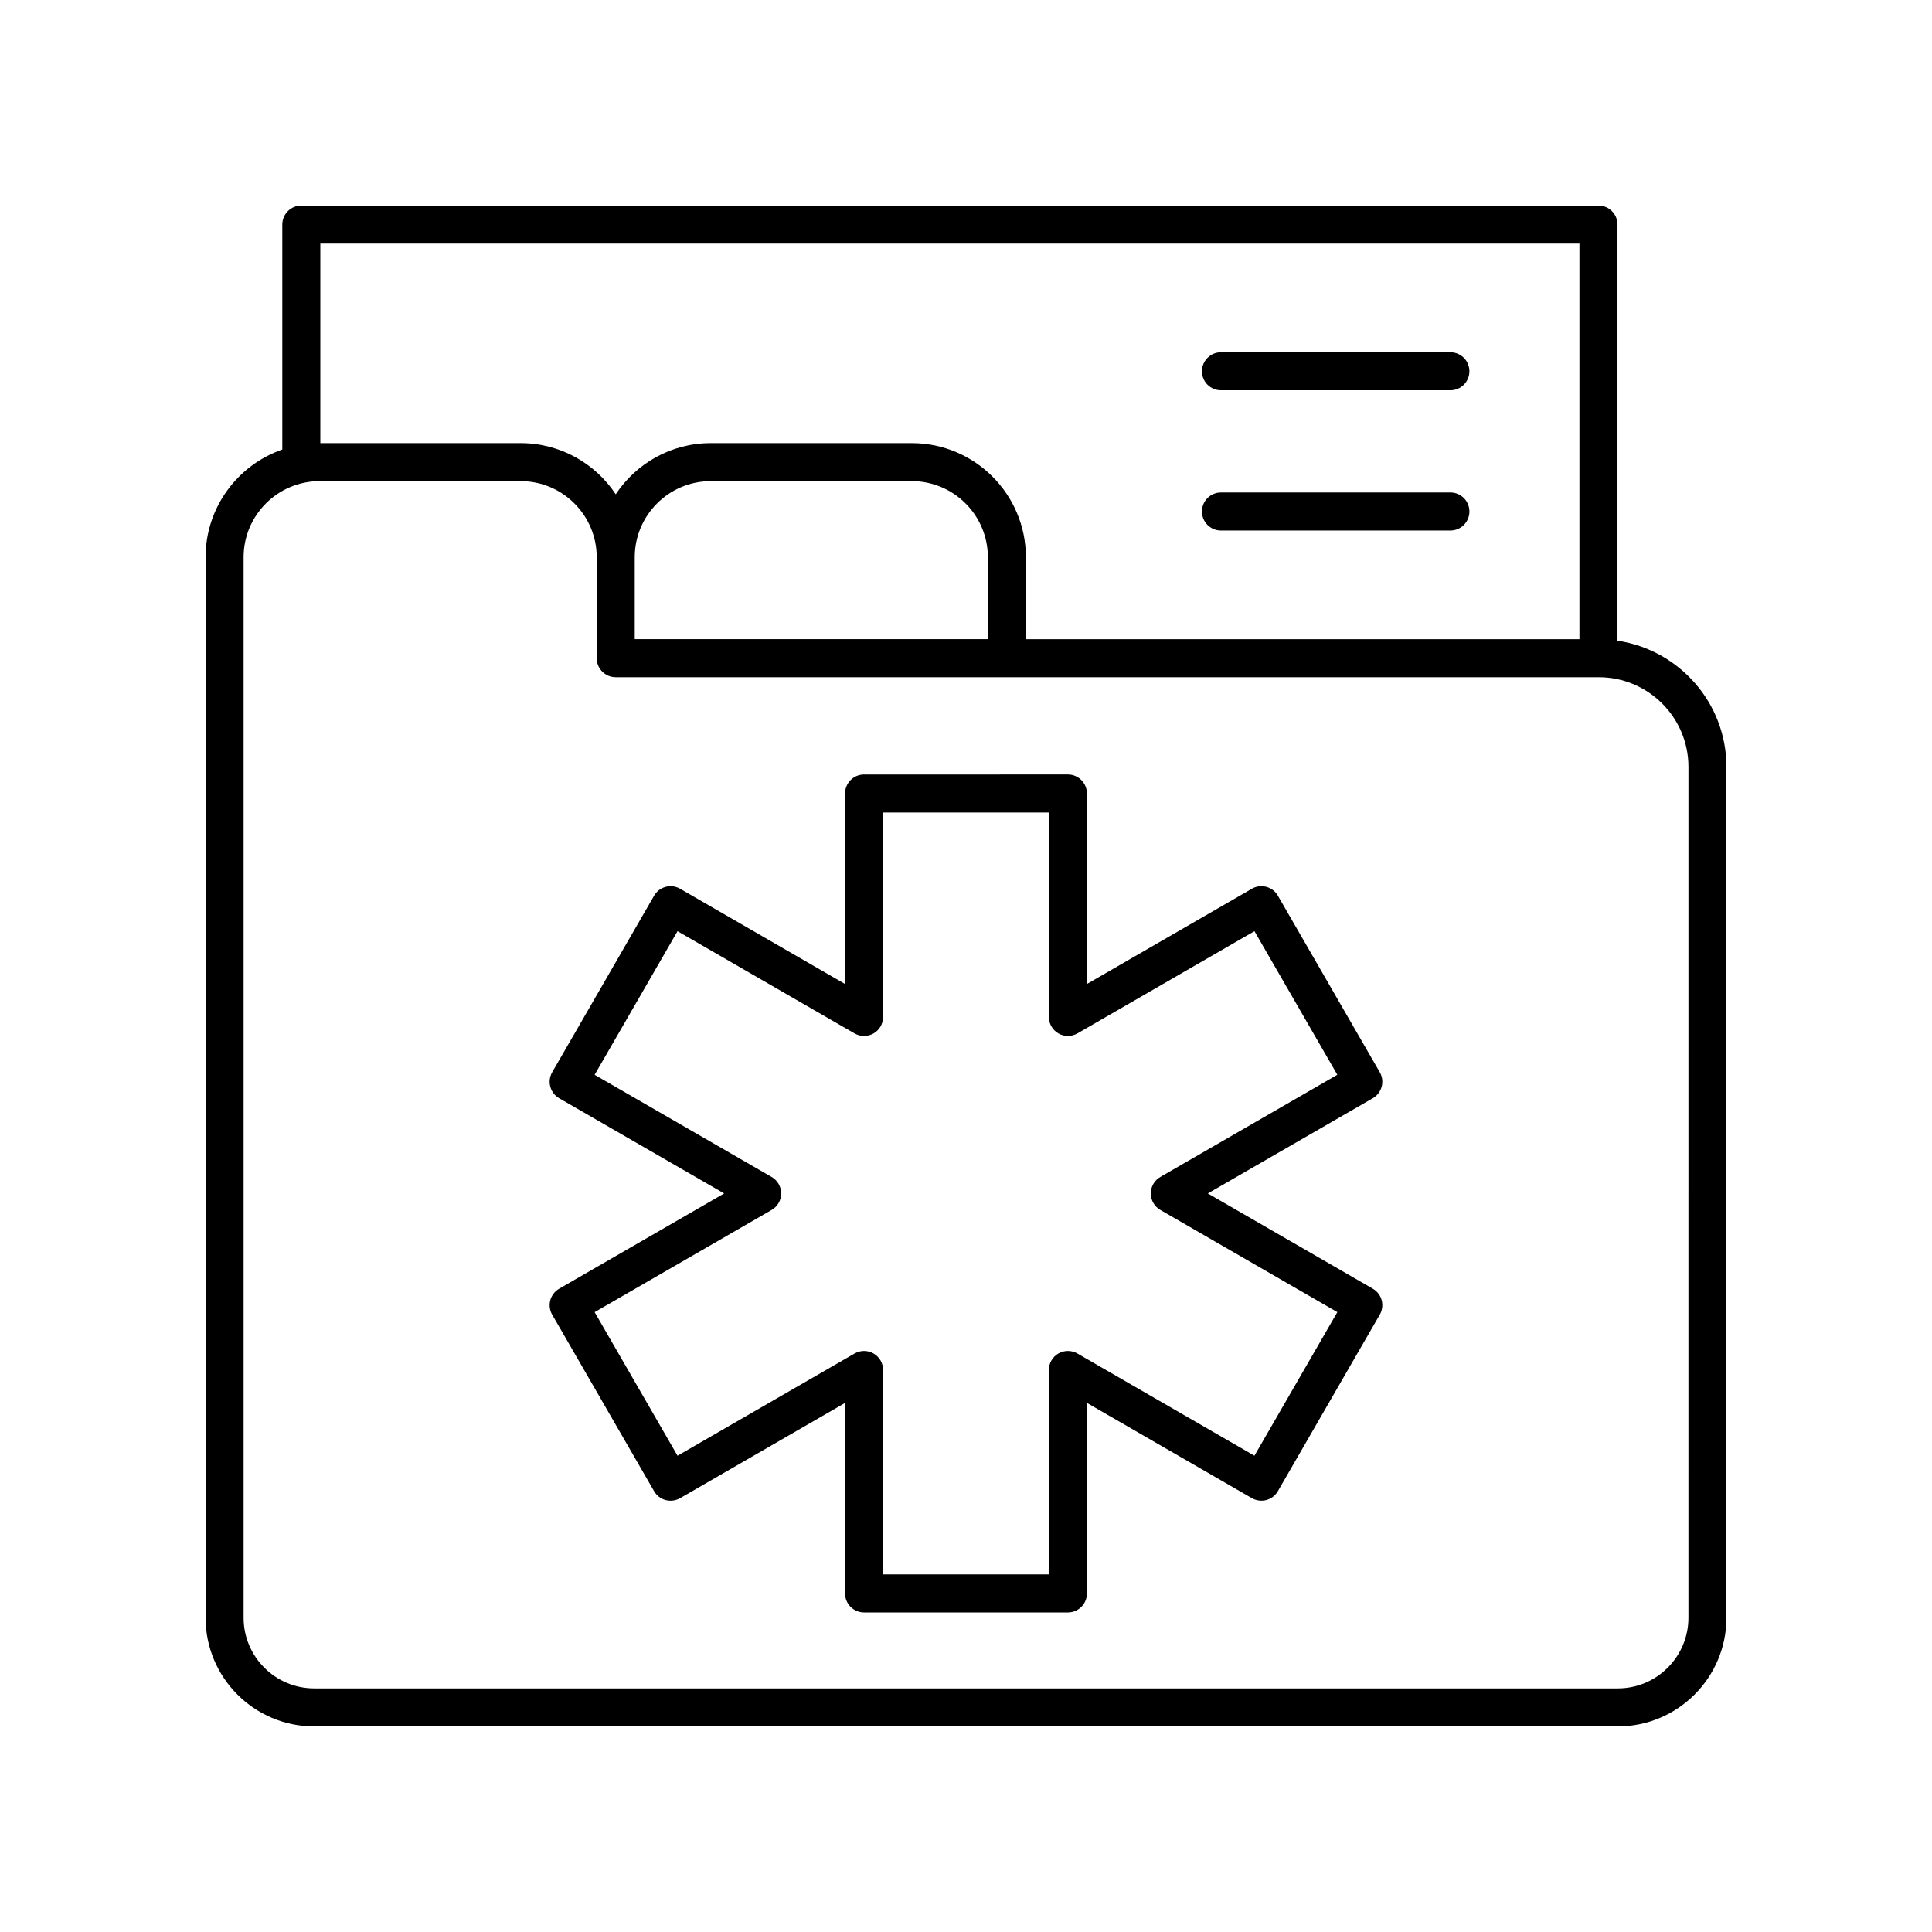 <?xml version="1.0" encoding="UTF-8"?>
<!-- Uploaded to: ICON Repo, www.svgrepo.com, Generator: ICON Repo Mixer Tools -->
<svg fill="#000000" width="800px" height="800px" version="1.1" viewBox="144 144 512 512" xmlns="http://www.w3.org/2000/svg">
 <g>
  <path d="m467.57 247.43h60.801c2.785 0 5.039-2.254 5.039-5.039 0-2.785-2.254-5.039-5.039-5.039l-60.801 0.004c-2.785 0-5.039 2.254-5.039 5.039 0 2.781 2.254 5.035 5.039 5.035z"/>
  <path d="m467.57 284.59h60.801c2.785 0 5.039-2.254 5.039-5.039s-2.254-5.039-5.039-5.039h-60.801c-2.785 0-5.039 2.254-5.039 5.039s2.254 5.039 5.039 5.039z"/>
  <path d="m572.65 313.8v-110.29c0-2.785-2.254-5.039-5.039-5.039l-343.76 0.004c-2.785 0-5.039 2.254-5.039 5.039v59.613c-11.816 4.109-20.332 15.332-20.332 28.531v281.07c0 15.871 12.914 28.789 28.785 28.789h345.47c15.871 0 28.789-12.918 28.789-28.789v-225.5c0-16.969-12.566-31.02-28.875-33.434zm-10.078-105.25v104.84h-146.7v-21.73c0-16.668-13.559-30.23-30.23-30.23h-53.277c-10.508 0-19.773 5.394-25.191 13.555-5.418-8.16-14.684-13.555-25.191-13.555h-53.09v-52.879zm-250.36 83.109c0-11.113 9.039-20.152 20.152-20.152h53.277c11.113 0 20.152 9.039 20.152 20.152v21.73h-93.582zm279.24 281.07c0 10.316-8.395 18.711-18.711 18.711h-345.47c-10.316 0-18.711-8.395-18.711-18.711v-281.07c0-11.113 9.039-20.152 20.152-20.152h53.273c11.113 0 20.152 9.039 20.152 20.152v26.77c0 2.785 2.254 5.039 5.039 5.039h260.52c13.102 0 23.762 10.66 23.762 23.762z"/>
  <path d="m507.81 485.52-43.723-25.246 43.723-25.238c1.156-0.668 2.004-1.77 2.348-3.059 0.344-1.289 0.168-2.668-0.5-3.824l-27.008-46.781c-0.668-1.156-1.77-2.004-3.059-2.348s-2.668-0.168-3.824 0.5l-43.723 25.246-0.004-50.488c0-2.785-2.254-5.039-5.039-5.039l-54.012 0.004c-2.785 0-5.039 2.254-5.039 5.039v50.488l-43.723-25.246c-1.16-0.668-2.539-0.848-3.824-0.5-1.289 0.344-2.391 1.191-3.059 2.348l-27.008 46.781c-0.668 1.156-0.848 2.535-0.5 3.824 0.344 1.289 1.191 2.391 2.348 3.059l43.723 25.238-43.723 25.246c-2.41 1.391-3.238 4.473-1.844 6.883l27.008 46.781c0.668 1.156 1.77 2.004 3.059 2.348 1.285 0.336 2.66 0.156 3.824-0.5l43.723-25.246v50.488c0 2.785 2.254 5.039 5.039 5.039h54.012c2.785 0 5.039-2.254 5.039-5.039l-0.004-50.496 43.723 25.246c1.156 0.66 2.535 0.836 3.824 0.5 1.289-0.344 2.391-1.191 3.059-2.348l27.008-46.781c1.391-2.406 0.566-5.488-1.844-6.879zm-31.371 44.262-46.918-27.09c-1.555-0.895-3.484-0.895-5.039 0-1.559 0.898-2.519 2.562-2.519 4.363v54.18h-43.938l0.004-54.18c0-1.801-0.961-3.465-2.519-4.363-1.555-0.895-3.484-0.895-5.039 0l-46.918 27.09-21.969-38.051 46.918-27.09c1.559-0.898 2.519-2.562 2.519-4.363s-0.961-3.465-2.519-4.363l-46.918-27.086 21.969-38.051 46.918 27.09c1.555 0.895 3.484 0.895 5.039 0 1.559-0.898 2.519-2.562 2.519-4.363v-54.184h43.938v54.18c0 1.801 0.961 3.465 2.519 4.363 1.555 0.895 3.484 0.895 5.039 0l46.918-27.09 21.969 38.051-46.918 27.086c-1.559 0.898-2.519 2.562-2.519 4.363 0 1.801 0.961 3.465 2.519 4.363l46.918 27.09z"/>
 </g>
</svg>